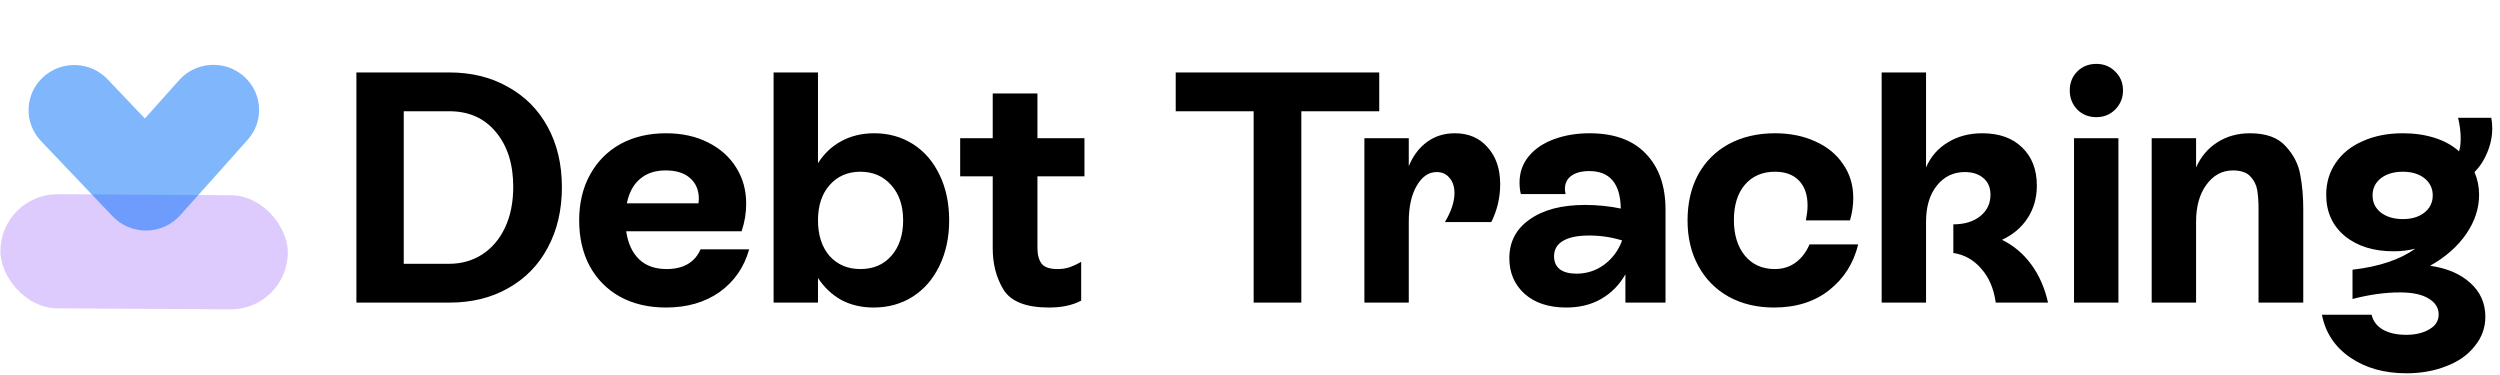 <svg width="694" height="104" viewBox="0 0 694 104" fill="none" xmlns="http://www.w3.org/2000/svg">
<rect width="79.797" height="31.682" rx="15.841" transform="matrix(1 0.006 -0.006 1 0.205 53.816)" fill="#8C50FA" fill-opacity="0.3"/>
<path d="M71.93 30.521C71.93 33.462 70.886 36.413 68.761 38.791L50.024 59.762C47.664 62.406 44.283 63.944 40.714 63.998C37.146 64.053 33.718 62.62 31.273 60.052L11.364 39.136C6.573 34.097 6.825 26.18 11.931 21.447C17.037 16.715 25.06 16.967 29.851 22.002L40.216 32.895L49.738 22.237C54.372 17.056 62.382 16.555 67.633 21.128C70.473 23.599 71.925 27.049 71.925 30.517" fill="#006EFA" fill-opacity="0.5"/>
<path d="M124.675 20.11C130.882 20.11 136.328 21.448 141.013 24.125C145.759 26.742 149.441 30.454 152.057 35.261C154.674 40.068 155.982 45.635 155.982 51.964C155.982 58.292 154.674 63.89 152.057 68.758C149.501 73.565 145.851 77.307 141.104 79.984C136.419 82.661 130.973 84 124.767 84H98.937V20.11H124.675ZM124.675 73.23C128.083 73.23 131.125 72.378 133.803 70.674C136.541 68.91 138.67 66.415 140.192 63.19C141.713 59.965 142.474 56.192 142.474 51.872C142.474 45.544 140.861 40.463 137.636 36.63C134.472 32.796 130.152 30.88 124.675 30.88H112.08V73.23H124.675ZM207.965 69.214C206.565 74.204 203.827 78.159 199.75 81.079C195.674 83.939 190.714 85.369 184.873 85.369C180.005 85.369 175.746 84.365 172.095 82.357C168.505 80.349 165.706 77.52 163.698 73.869C161.751 70.218 160.777 65.989 160.777 61.182C160.777 56.375 161.781 52.146 163.789 48.495C165.797 44.844 168.596 42.015 172.186 40.007C175.837 37.999 180.066 36.995 184.873 36.995C189.315 36.995 193.209 37.847 196.556 39.55C199.963 41.254 202.58 43.597 204.405 46.578C206.231 49.499 207.143 52.815 207.143 56.527C207.143 59.144 206.717 61.699 205.866 64.194H173.829C174.316 67.541 175.502 70.127 177.389 71.952C179.275 73.778 181.831 74.69 185.056 74.69C187.368 74.69 189.315 74.234 190.897 73.321C192.54 72.348 193.726 70.978 194.457 69.214H207.965ZM184.782 47.309C181.861 47.309 179.488 48.1 177.662 49.682C175.837 51.203 174.62 53.454 174.012 56.436H193.909L194 55.249C194 52.815 193.209 50.899 191.627 49.499C190.045 48.039 187.763 47.309 184.782 47.309ZM242.679 36.995C246.695 36.995 250.285 37.999 253.449 40.007C256.613 42.015 259.077 44.875 260.842 48.586C262.607 52.237 263.489 56.436 263.489 61.182C263.489 65.928 262.576 70.157 260.751 73.869C258.986 77.52 256.522 80.349 253.358 82.357C250.194 84.365 246.573 85.369 242.496 85.369C239.15 85.369 236.168 84.669 233.552 83.27C230.935 81.809 228.775 79.771 227.071 77.155V84H214.75V20.11H227.071V45.301C228.775 42.623 230.935 40.585 233.552 39.185C236.229 37.725 239.271 36.995 242.679 36.995ZM238.845 74.69C242.436 74.69 245.295 73.473 247.425 71.039C249.616 68.545 250.711 65.259 250.711 61.182C250.711 57.105 249.616 53.85 247.425 51.416C245.235 48.921 242.375 47.674 238.845 47.674C235.316 47.674 232.456 48.921 230.266 51.416C228.136 53.85 227.071 57.105 227.071 61.182C227.071 65.259 228.136 68.545 230.266 71.039C232.456 73.473 235.316 74.69 238.845 74.69ZM301.045 48.952H287.993V68.849C287.993 70.735 288.388 72.195 289.179 73.23C289.97 74.204 291.431 74.69 293.56 74.69C294.777 74.69 295.842 74.538 296.755 74.234C297.728 73.93 298.854 73.412 300.132 72.682V83.452C297.759 84.73 294.777 85.369 291.187 85.369C284.859 85.369 280.66 83.726 278.592 80.44C276.584 77.155 275.58 73.321 275.58 68.94V48.952H266.544V38.364H275.58V25.951H287.993V38.364H301.045V48.952ZM326.38 20.11H382.877V30.88H361.246V84H348.011V30.88H326.38V20.11ZM403.854 36.995C407.688 36.995 410.73 38.303 412.981 40.919C415.294 43.475 416.45 46.883 416.45 51.142C416.45 54.854 415.628 58.352 413.985 61.638H401.116C402.881 58.657 403.763 55.98 403.763 53.606C403.763 51.842 403.306 50.442 402.394 49.408C401.542 48.313 400.355 47.765 398.834 47.765C396.583 47.765 394.727 49.043 393.267 51.598C391.806 54.093 391.076 57.409 391.076 61.547V84H378.754V38.364H391.076V46.122C392.293 43.201 393.997 40.95 396.187 39.368C398.378 37.786 400.933 36.995 403.854 36.995ZM441.264 36.995C448.079 36.995 453.281 38.881 456.871 42.654C460.522 46.426 462.347 51.598 462.347 58.17V84H451.212V76.151C449.508 79.132 447.257 81.414 444.458 82.996C441.72 84.578 438.495 85.369 434.783 85.369C429.915 85.369 426.052 84.091 423.192 81.536C420.393 78.98 418.993 75.694 418.993 71.678C418.993 67.115 420.879 63.525 424.652 60.908C428.425 58.231 433.536 56.892 439.986 56.892C443.454 56.892 446.77 57.227 449.934 57.896C449.813 50.959 446.892 47.491 441.172 47.491C439.103 47.491 437.461 47.917 436.244 48.769C435.027 49.621 434.418 50.868 434.418 52.511C434.418 52.815 434.479 53.272 434.601 53.88H422.188C421.944 52.907 421.823 51.842 421.823 50.686C421.823 47.887 422.674 45.453 424.378 43.384C426.082 41.315 428.425 39.733 431.406 38.638C434.388 37.542 437.674 36.995 441.264 36.995ZM437.613 75.968C440.473 75.968 443.028 75.147 445.28 73.504C447.592 71.8 449.265 69.549 450.3 66.75C447.379 65.837 444.336 65.38 441.172 65.38C437.887 65.38 435.422 65.898 433.779 66.932C432.197 67.906 431.406 69.305 431.406 71.131C431.406 72.713 431.954 73.93 433.049 74.781C434.144 75.573 435.666 75.968 437.613 75.968ZM492.469 85.369C487.723 85.369 483.524 84.365 479.873 82.357C476.283 80.349 473.484 77.52 471.476 73.869C469.468 70.218 468.464 65.989 468.464 61.182C468.464 56.375 469.438 52.146 471.385 48.495C473.393 44.844 476.222 42.015 479.873 40.007C483.585 37.999 487.875 36.995 492.742 36.995C496.941 36.995 500.683 37.755 503.969 39.277C507.255 40.737 509.81 42.836 511.636 45.574C513.522 48.252 514.465 51.385 514.465 54.975C514.465 57.044 514.161 59.113 513.553 61.182H501.322C501.626 59.539 501.778 58.17 501.778 57.075C501.778 54.093 500.987 51.781 499.405 50.138C497.823 48.495 495.602 47.674 492.742 47.674C489.213 47.674 486.414 48.891 484.345 51.325C482.337 53.698 481.333 56.953 481.333 61.091C481.333 65.228 482.368 68.545 484.437 71.039C486.506 73.473 489.244 74.69 492.651 74.69C494.903 74.69 496.85 74.082 498.493 72.865C500.136 71.648 501.413 69.975 502.326 67.845H515.834C514.557 73.078 511.879 77.307 507.802 80.532C503.726 83.757 498.614 85.369 492.469 85.369ZM555.753 66.567C558.978 68.149 561.686 70.431 563.876 73.412C566.067 76.394 567.618 79.923 568.531 84H554.019C553.471 80.106 552.133 76.972 550.003 74.599C547.934 72.165 545.348 70.705 542.245 70.218V62.277C545.348 62.277 547.843 61.517 549.729 59.995C551.615 58.474 552.559 56.497 552.559 54.063C552.559 52.055 551.889 50.503 550.551 49.408C549.273 48.313 547.569 47.765 545.439 47.765C542.275 47.765 539.689 49.012 537.681 51.507C535.673 54.002 534.669 57.349 534.669 61.547V84H522.347V20.11H534.669V46.487C535.947 43.506 537.955 41.193 540.693 39.55C543.431 37.847 546.626 36.995 550.277 36.995C554.962 36.995 558.643 38.303 561.321 40.919C564.059 43.536 565.428 47.065 565.428 51.507C565.428 54.915 564.576 57.927 562.872 60.543C561.169 63.16 558.795 65.168 555.753 66.567ZM588.071 84H575.749V38.364H588.071V84ZM581.955 32.523C579.826 32.523 578.061 31.823 576.662 30.423C575.262 28.963 574.562 27.198 574.562 25.13C574.562 23 575.262 21.235 576.662 19.836C578.061 18.436 579.826 17.736 581.955 17.736C584.024 17.736 585.758 18.436 587.158 19.836C588.618 21.235 589.348 23 589.348 25.13C589.348 27.198 588.618 28.963 587.158 30.423C585.758 31.823 584.024 32.523 581.955 32.523ZM624.599 36.995C629.101 36.995 632.418 38.212 634.547 40.646C636.738 43.019 638.077 45.666 638.563 48.586C639.111 51.446 639.385 54.58 639.385 57.987V84H626.972V58.079C626.972 56.01 626.85 54.245 626.607 52.785C626.363 51.325 625.724 50.047 624.69 48.952C623.656 47.856 622.043 47.309 619.853 47.309C616.871 47.309 614.407 48.647 612.459 51.325C610.573 53.941 609.63 57.349 609.63 61.547V84H597.308V38.364H609.63V46.487C610.969 43.506 612.916 41.193 615.471 39.55C618.088 37.847 621.13 36.995 624.599 36.995ZM674.598 73.778C679.283 74.447 682.995 76.029 685.733 78.524C688.532 81.018 689.932 84.152 689.932 87.925C689.932 90.967 688.958 93.675 687.011 96.048C685.125 98.482 682.508 100.338 679.162 101.616C675.815 102.954 672.103 103.624 668.026 103.624C661.881 103.624 656.678 102.163 652.419 99.242C648.159 96.322 645.543 92.367 644.569 87.377H658.352C658.777 89.142 659.812 90.511 661.455 91.484C663.159 92.458 665.319 92.945 667.935 92.945C670.552 92.945 672.712 92.427 674.415 91.393C676.119 90.419 676.971 89.05 676.971 87.286C676.971 85.46 676.058 84 674.233 82.905C672.407 81.749 669.73 81.171 666.201 81.171C662.124 81.171 657.743 81.779 653.058 82.996V74.873C660.42 74.021 666.231 72.074 670.491 69.031C668.544 69.518 666.536 69.761 664.467 69.761C658.869 69.761 654.336 68.332 650.867 65.472C647.46 62.612 645.756 58.809 645.756 54.063C645.756 50.716 646.638 47.765 648.403 45.209C650.167 42.593 652.662 40.585 655.887 39.185C659.112 37.725 662.824 36.995 667.022 36.995C670.247 36.995 673.198 37.421 675.876 38.273C678.553 39.124 680.804 40.372 682.63 42.015C682.934 41.102 683.086 39.916 683.086 38.455C683.086 36.569 682.843 34.652 682.356 32.705H691.575C691.757 33.618 691.848 34.591 691.848 35.626C691.848 37.877 691.392 40.098 690.479 42.289C689.627 44.418 688.441 46.244 686.92 47.765C687.772 49.773 688.198 51.872 688.198 54.063C688.198 57.835 687.011 61.456 684.638 64.924C682.265 68.392 678.918 71.344 674.598 73.778ZM658.625 54.245C658.625 56.192 659.386 57.775 660.907 58.991C662.489 60.208 664.528 60.817 667.022 60.817C669.517 60.817 671.525 60.208 673.046 58.991C674.568 57.775 675.328 56.192 675.328 54.245C675.328 52.298 674.568 50.716 673.046 49.499C671.525 48.282 669.517 47.674 667.022 47.674C664.528 47.674 662.489 48.282 660.907 49.499C659.386 50.716 658.625 52.298 658.625 54.245Z" fill="black"/>
</svg>
